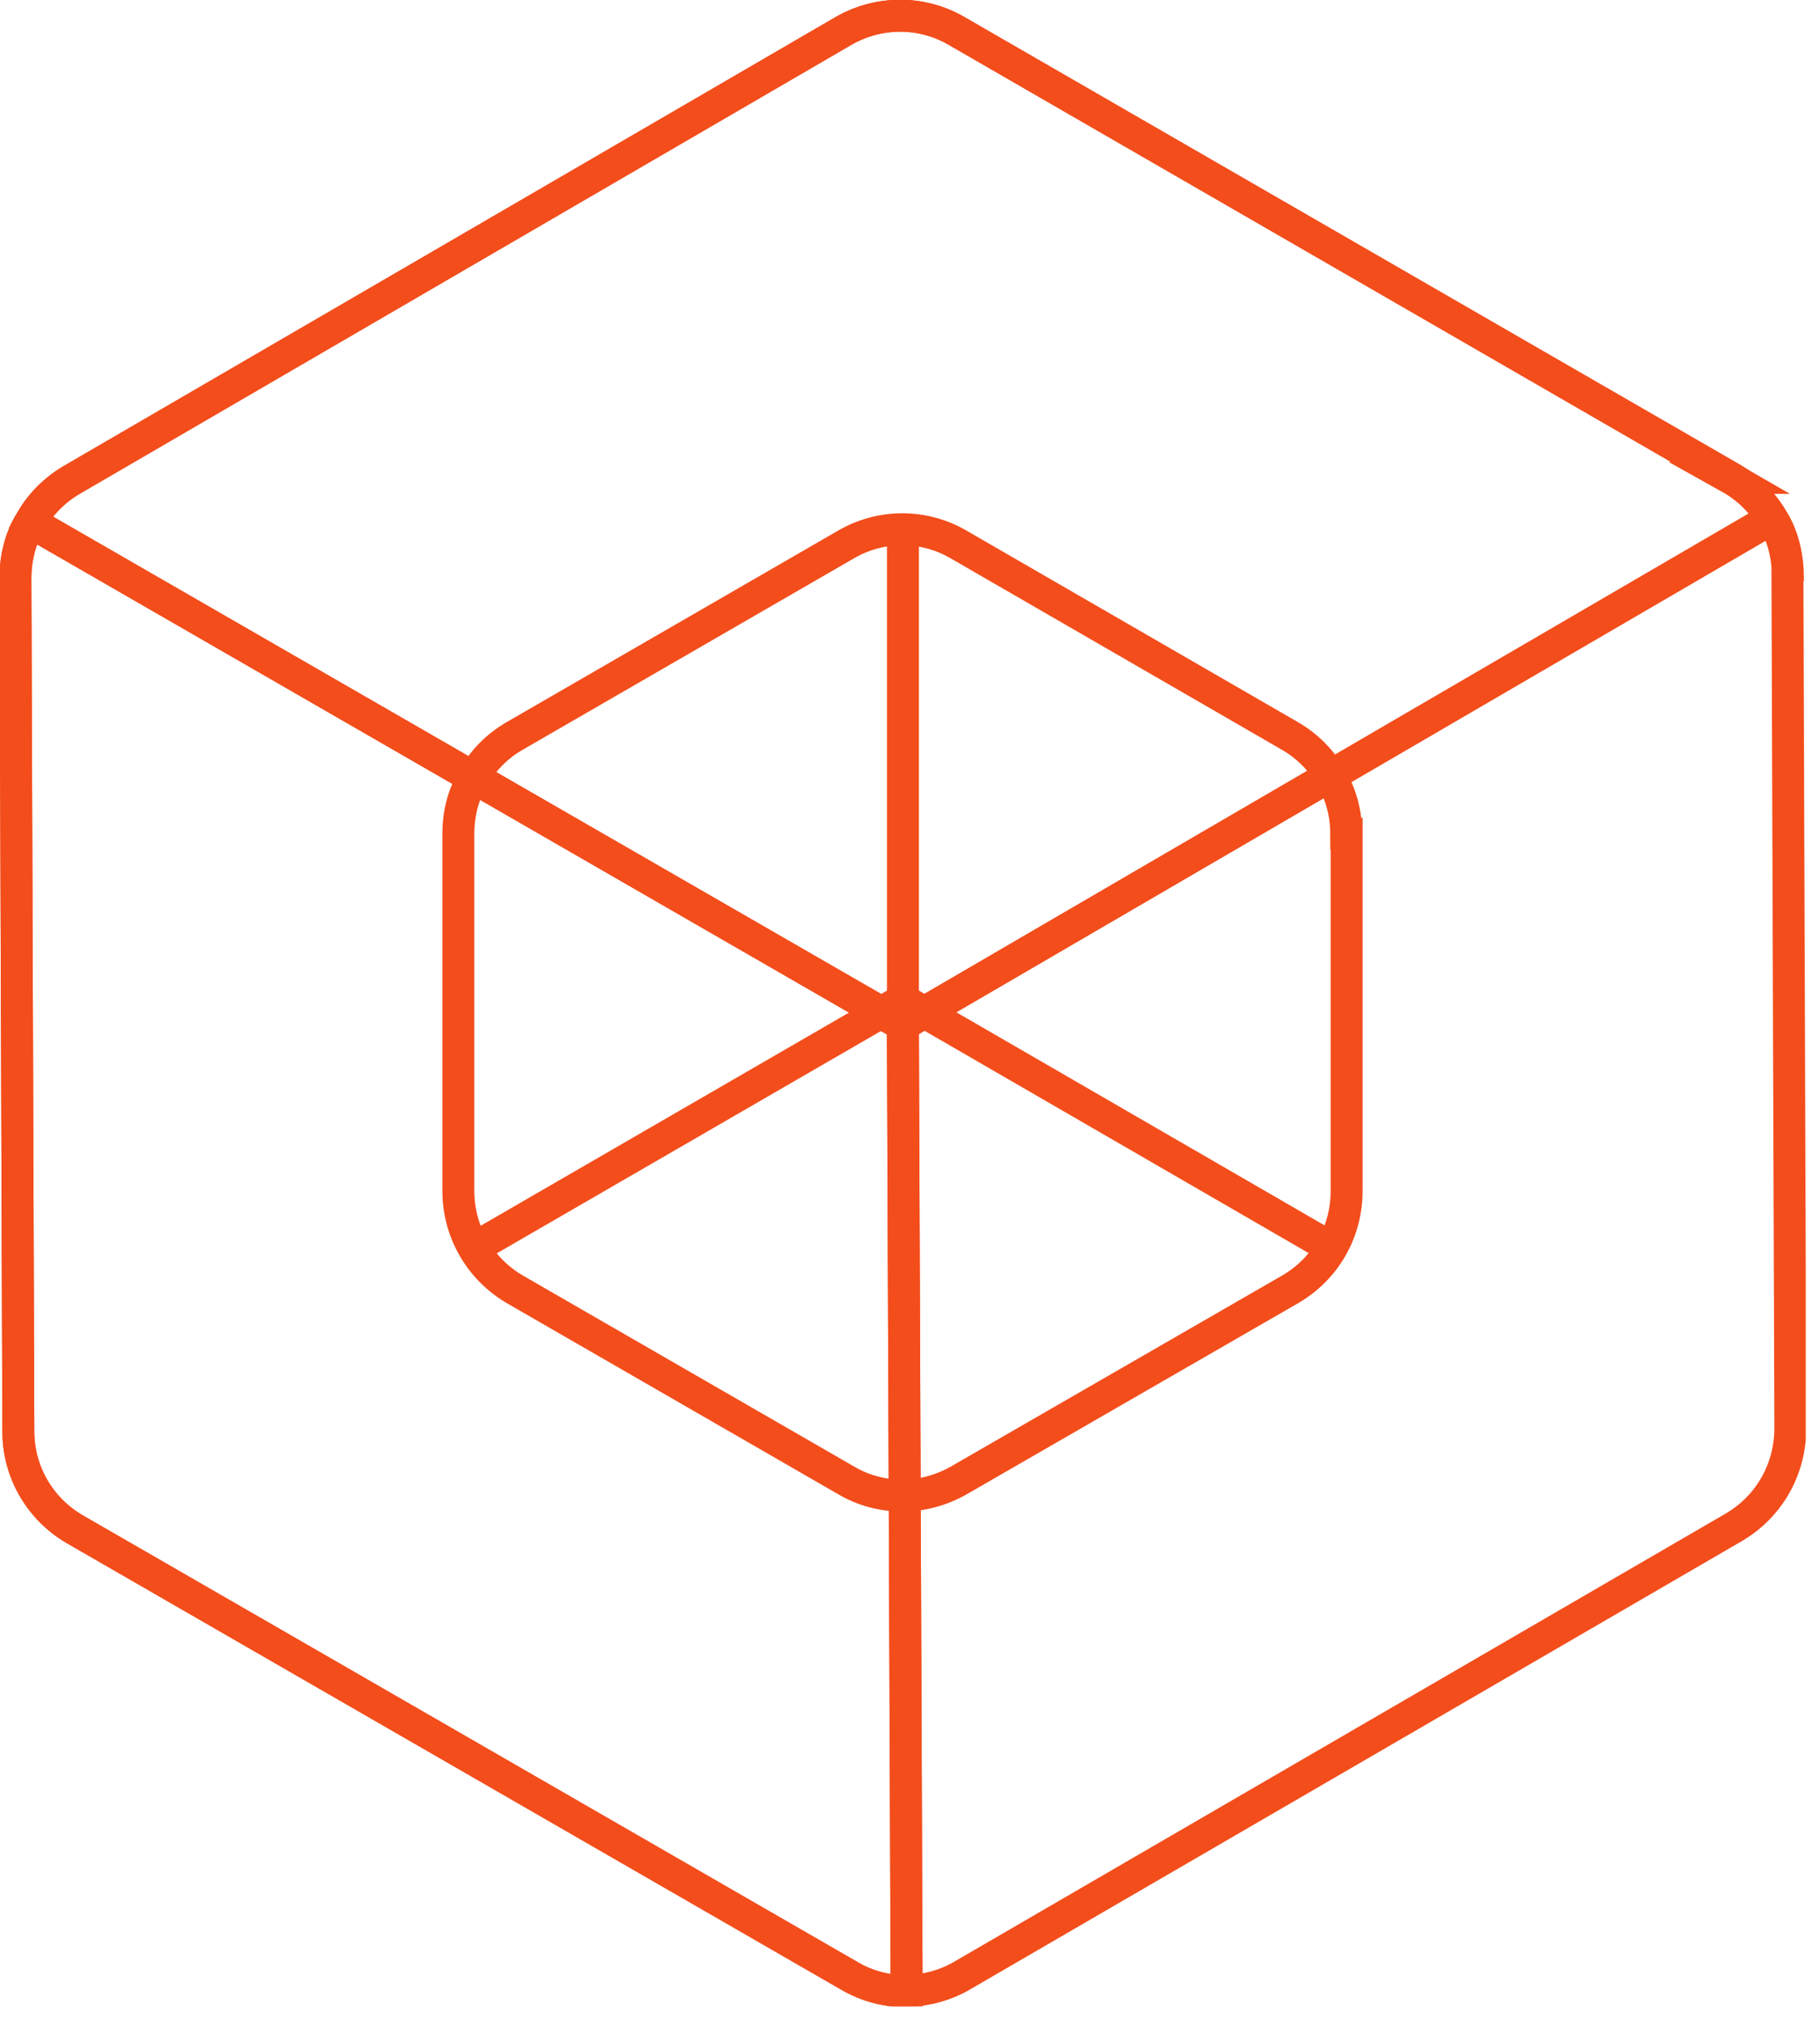 <svg width="64" height="71" viewBox="0 0 64 71" fill="none" xmlns="http://www.w3.org/2000/svg">
<g clip-path="url(#clip0_793_2526)">
<path d="M1.07 18.348C0.718 18.92 0.542 19.623 0.542 20.342L0.645 50.318C0.645 51.755 1.422 53.06 2.654 53.764L29.887 69.456C30.503 69.808 31.207 69.984 31.882 69.984L31.75 36.034L1.07 18.348Z" stroke="#F34D1C" stroke-width="1.123" stroke-miterlimit="10"/>
<path d="M60.844 16.793L33.611 1.072C32.379 0.368 30.869 0.382 29.637 1.101L2.507 16.881C1.891 17.247 1.407 17.746 1.069 18.347L31.749 36.019L62.296 18.23C61.959 17.643 61.46 17.145 60.83 16.793H60.844Z" stroke="#F34D1C" stroke-width="1.123" stroke-miterlimit="10"/>
<path d="M31.749 36.019L31.881 69.954L31.749 36.019ZM31.749 36.019L1.069 18.348L31.749 36.019ZM31.749 36.019L62.296 18.23L31.749 36.019Z" stroke="#F34D1C" stroke-width="1.123" stroke-miterlimit="10"/>
<path d="M62.855 20.21L62.957 50.185C62.957 51.622 62.224 52.928 60.992 53.661L33.862 69.411C33.246 69.778 32.556 69.954 31.882 69.968C31.207 69.983 30.503 69.807 29.887 69.441L2.654 53.749C1.422 53.045 0.645 51.74 0.645 50.303L0.542 20.327C0.542 19.608 0.704 18.919 1.07 18.332C1.408 17.731 1.892 17.233 2.508 16.866L29.638 1.101C30.87 0.382 32.38 0.368 33.612 1.072L60.846 16.778C61.461 17.13 61.96 17.629 62.312 18.215C62.679 18.787 62.855 19.476 62.869 20.195L62.855 20.21Z" stroke="#F34D1C" stroke-width="1.123" stroke-miterlimit="10"/>
<path d="M31.752 35.137V18.609V35.137ZM31.752 35.137L46.813 43.848L31.752 35.137ZM31.752 35.137L16.691 43.848L31.752 35.137Z" stroke="#F34D1C" stroke-width="1.123" stroke-miterlimit="10"/>
<path d="M47.354 29.302V41.855C47.354 43.292 46.606 44.597 45.36 45.316L33.73 52.018C33.115 52.37 32.425 52.56 31.736 52.56C31.047 52.56 30.358 52.384 29.742 52.018L18.112 45.316C16.88 44.597 16.118 43.292 16.118 41.855V29.302C16.118 28.583 16.294 27.894 16.66 27.307C16.998 26.706 17.496 26.207 18.112 25.855L29.742 19.139C30.974 18.42 32.484 18.42 33.716 19.139L45.345 25.855C45.961 26.207 46.46 26.706 46.797 27.307C47.149 27.879 47.34 28.583 47.34 29.302H47.354Z" stroke="#F34D1C" stroke-width="1.123" stroke-miterlimit="10"/>
</g>
<defs>
<clipPath id="clip0_793_2526">
<rect width="63.5" height="70.51" fill="white"/>
</clipPath>
</defs>
</svg>
